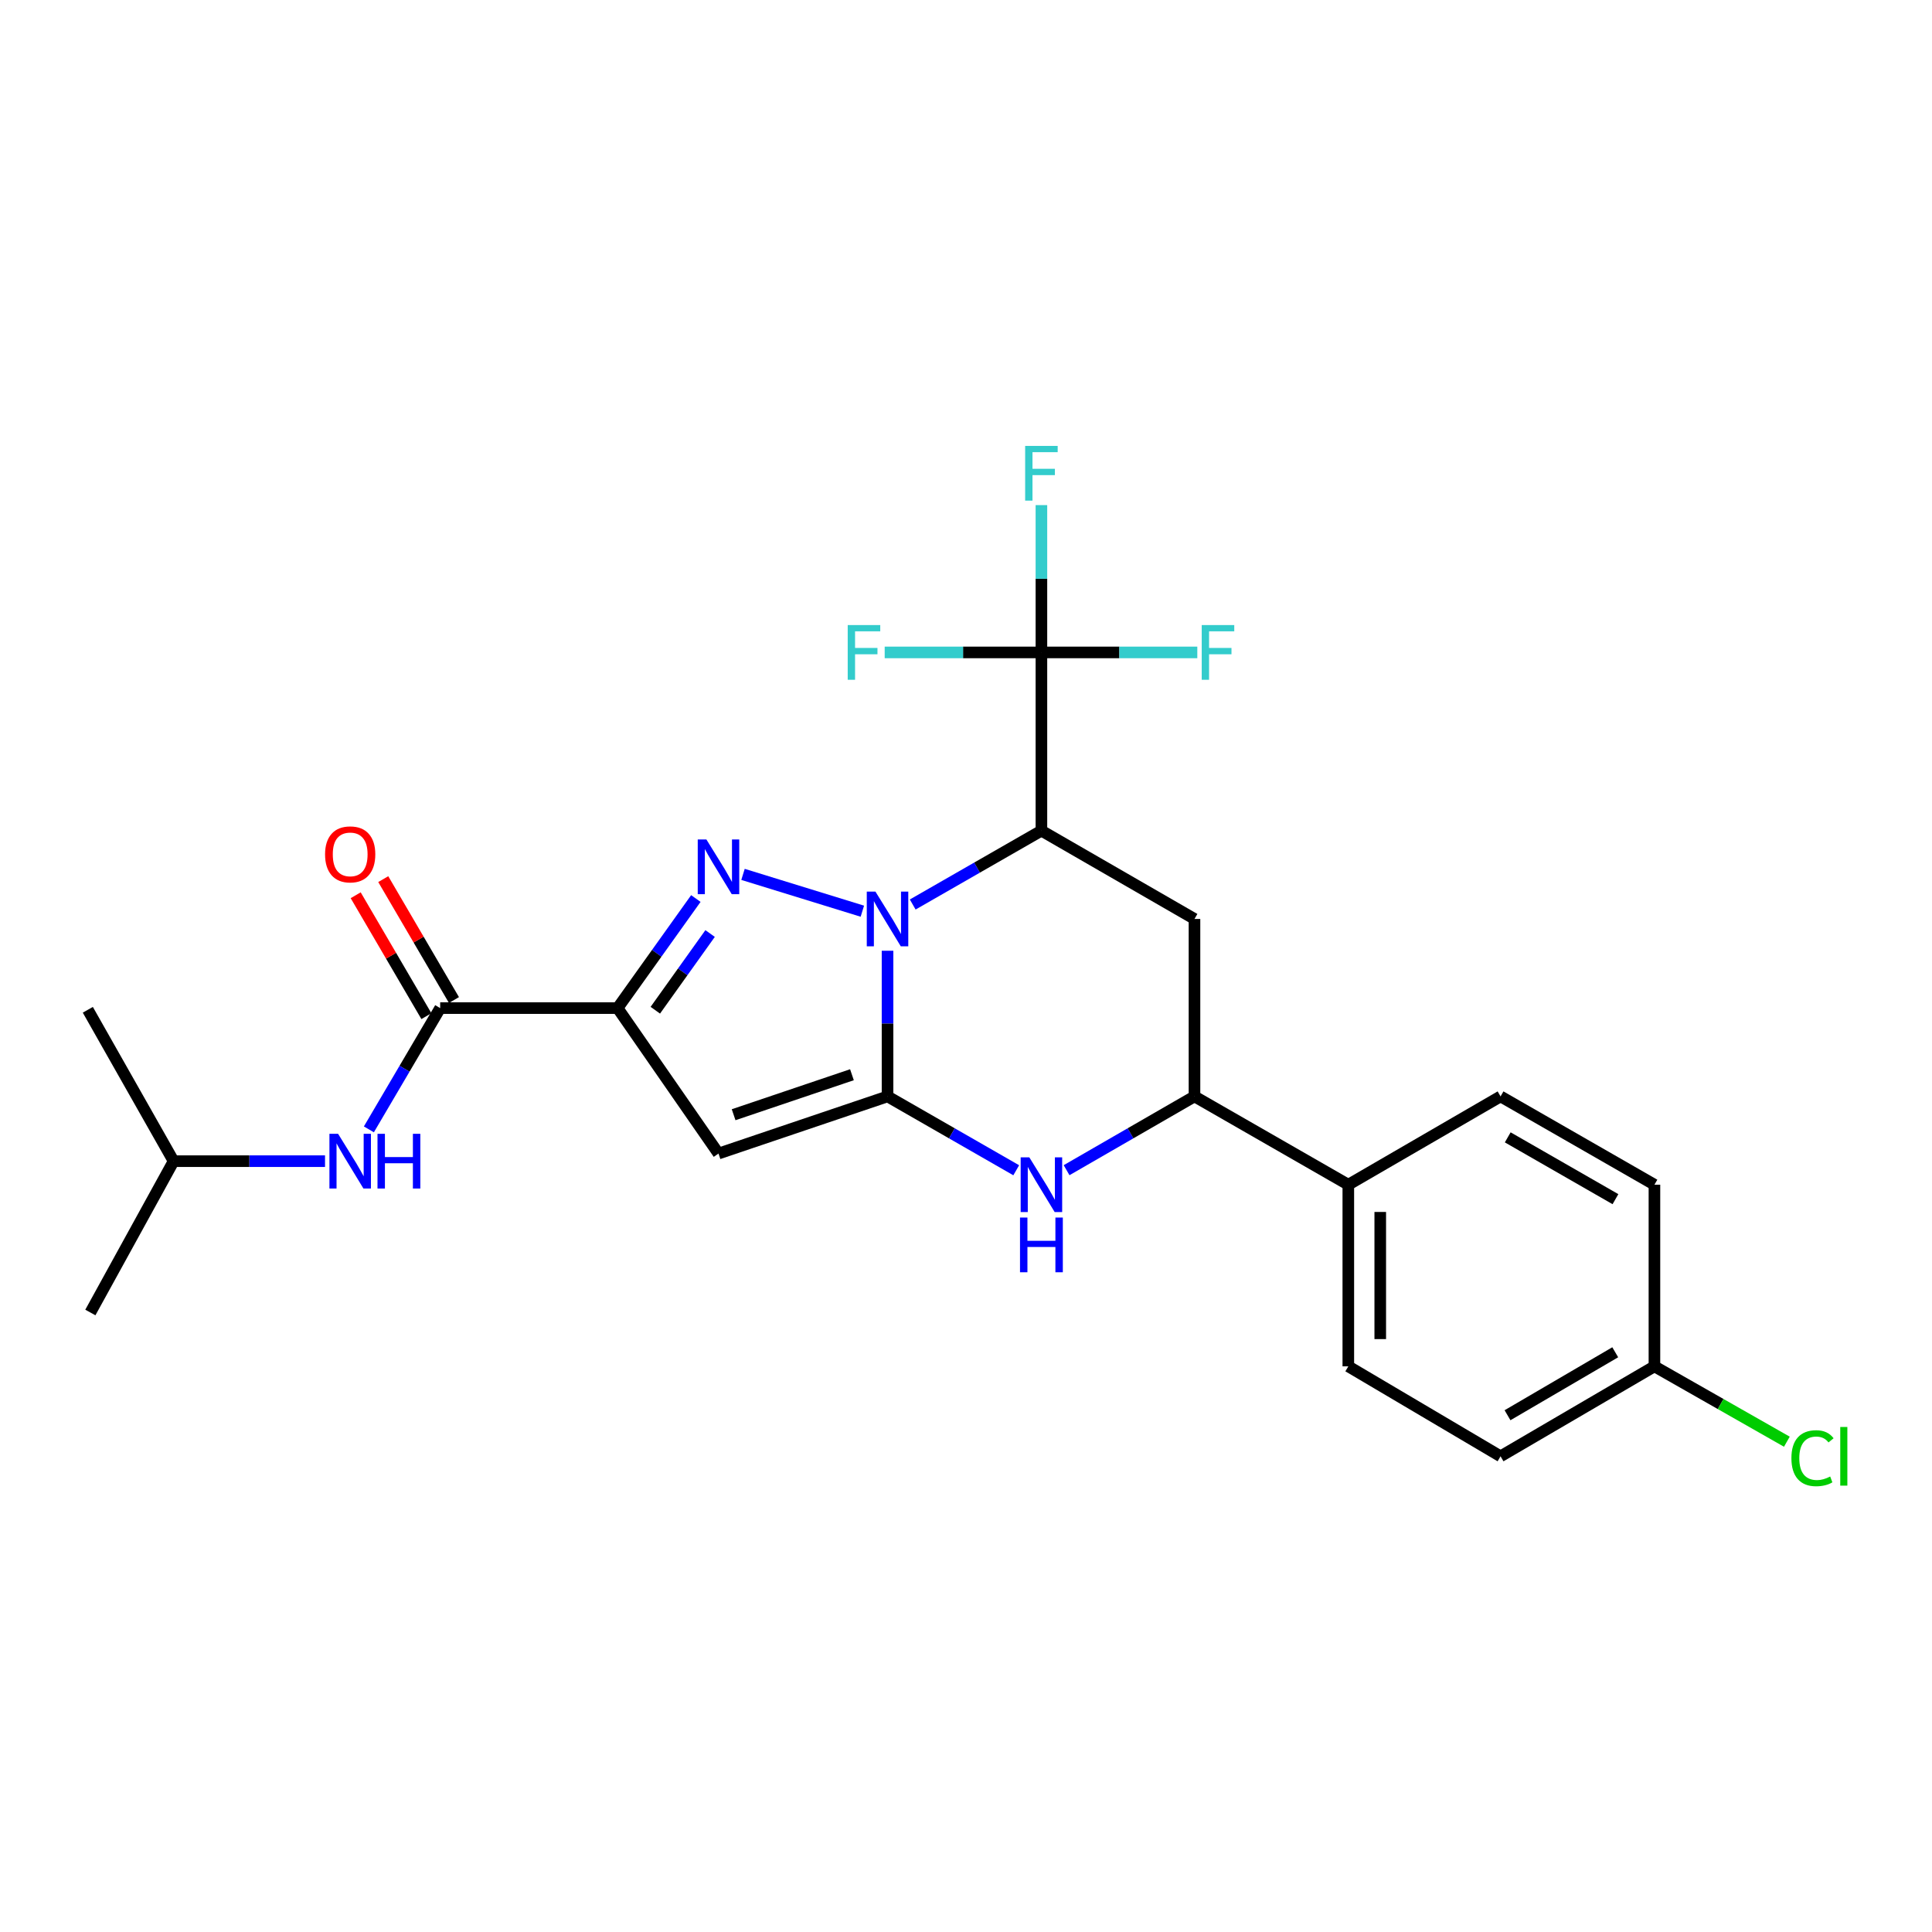 <?xml version='1.0' encoding='iso-8859-1'?>
<svg version='1.1' baseProfile='full'
              xmlns='http://www.w3.org/2000/svg'
                      xmlns:rdkit='http://www.rdkit.org/xml'
                      xmlns:xlink='http://www.w3.org/1999/xlink'
                  xml:space='preserve'
width='1000px' height='1000px' viewBox='0 0 1000 1000'>
<!-- END OF HEADER -->
<rect style='opacity:1.0;fill:#FFFFFF;stroke:none' width='1000' height='1000' x='0' y='0'> </rect>
<path class='bond-0' d='M 459.384,492.107 L 459.384,529.803' style='fill:none;fill-rule:evenodd;stroke:#0000FF;stroke-width:6px;stroke-linecap:butt;stroke-linejoin:miter;stroke-opacity:1' />
<path class='bond-0' d='M 459.384,529.803 L 459.384,567.498' style='fill:none;fill-rule:evenodd;stroke:#000000;stroke-width:6px;stroke-linecap:butt;stroke-linejoin:miter;stroke-opacity:1' />
<path class='bond-1' d='M 446.355,471.633 L 384.579,452.582' style='fill:none;fill-rule:evenodd;stroke:#0000FF;stroke-width:6px;stroke-linecap:butt;stroke-linejoin:miter;stroke-opacity:1' />
<path class='bond-3' d='M 472.42,468.172 L 505.727,449.063' style='fill:none;fill-rule:evenodd;stroke:#0000FF;stroke-width:6px;stroke-linecap:butt;stroke-linejoin:miter;stroke-opacity:1' />
<path class='bond-3' d='M 505.727,449.063 L 539.035,429.953' style='fill:none;fill-rule:evenodd;stroke:#000000;stroke-width:6px;stroke-linecap:butt;stroke-linejoin:miter;stroke-opacity:1' />
<path class='bond-4' d='M 459.384,567.498 L 371.891,597.079' style='fill:none;fill-rule:evenodd;stroke:#000000;stroke-width:6px;stroke-linecap:butt;stroke-linejoin:miter;stroke-opacity:1' />
<path class='bond-4' d='M 440.966,556.275 L 379.72,576.982' style='fill:none;fill-rule:evenodd;stroke:#000000;stroke-width:6px;stroke-linecap:butt;stroke-linejoin:miter;stroke-opacity:1' />
<path class='bond-5' d='M 459.384,567.498 L 492.691,586.611' style='fill:none;fill-rule:evenodd;stroke:#000000;stroke-width:6px;stroke-linecap:butt;stroke-linejoin:miter;stroke-opacity:1' />
<path class='bond-5' d='M 492.691,586.611 L 525.999,605.725' style='fill:none;fill-rule:evenodd;stroke:#0000FF;stroke-width:6px;stroke-linecap:butt;stroke-linejoin:miter;stroke-opacity:1' />
<path class='bond-2' d='M 360.172,465.076 L 339.917,493.433' style='fill:none;fill-rule:evenodd;stroke:#0000FF;stroke-width:6px;stroke-linecap:butt;stroke-linejoin:miter;stroke-opacity:1' />
<path class='bond-2' d='M 339.917,493.433 L 319.663,521.79' style='fill:none;fill-rule:evenodd;stroke:#000000;stroke-width:6px;stroke-linecap:butt;stroke-linejoin:miter;stroke-opacity:1' />
<path class='bond-2' d='M 367.547,483.191 L 353.369,503.041' style='fill:none;fill-rule:evenodd;stroke:#0000FF;stroke-width:6px;stroke-linecap:butt;stroke-linejoin:miter;stroke-opacity:1' />
<path class='bond-2' d='M 353.369,503.041 L 339.191,522.891' style='fill:none;fill-rule:evenodd;stroke:#000000;stroke-width:6px;stroke-linecap:butt;stroke-linejoin:miter;stroke-opacity:1' />
<path class='bond-8' d='M 319.663,521.79 L 227.834,521.79' style='fill:none;fill-rule:evenodd;stroke:#000000;stroke-width:6px;stroke-linecap:butt;stroke-linejoin:miter;stroke-opacity:1' />
<path class='bond-25' d='M 319.663,521.79 L 371.891,597.079' style='fill:none;fill-rule:evenodd;stroke:#000000;stroke-width:6px;stroke-linecap:butt;stroke-linejoin:miter;stroke-opacity:1' />
<path class='bond-6' d='M 539.035,429.953 L 539.035,337.693' style='fill:none;fill-rule:evenodd;stroke:#000000;stroke-width:6px;stroke-linecap:butt;stroke-linejoin:miter;stroke-opacity:1' />
<path class='bond-7' d='M 539.035,429.953 L 618.263,475.651' style='fill:none;fill-rule:evenodd;stroke:#000000;stroke-width:6px;stroke-linecap:butt;stroke-linejoin:miter;stroke-opacity:1' />
<path class='bond-26' d='M 552.061,605.69 L 585.162,586.594' style='fill:none;fill-rule:evenodd;stroke:#0000FF;stroke-width:6px;stroke-linecap:butt;stroke-linejoin:miter;stroke-opacity:1' />
<path class='bond-26' d='M 585.162,586.594 L 618.263,567.498' style='fill:none;fill-rule:evenodd;stroke:#000000;stroke-width:6px;stroke-linecap:butt;stroke-linejoin:miter;stroke-opacity:1' />
<path class='bond-13' d='M 539.035,337.693 L 498.474,337.693' style='fill:none;fill-rule:evenodd;stroke:#000000;stroke-width:6px;stroke-linecap:butt;stroke-linejoin:miter;stroke-opacity:1' />
<path class='bond-13' d='M 498.474,337.693 L 457.913,337.693' style='fill:none;fill-rule:evenodd;stroke:#33CCCC;stroke-width:6px;stroke-linecap:butt;stroke-linejoin:miter;stroke-opacity:1' />
<path class='bond-14' d='M 539.035,337.693 L 539.035,299.568' style='fill:none;fill-rule:evenodd;stroke:#000000;stroke-width:6px;stroke-linecap:butt;stroke-linejoin:miter;stroke-opacity:1' />
<path class='bond-14' d='M 539.035,299.568 L 539.035,261.443' style='fill:none;fill-rule:evenodd;stroke:#33CCCC;stroke-width:6px;stroke-linecap:butt;stroke-linejoin:miter;stroke-opacity:1' />
<path class='bond-15' d='M 539.035,337.693 L 579.38,337.693' style='fill:none;fill-rule:evenodd;stroke:#000000;stroke-width:6px;stroke-linecap:butt;stroke-linejoin:miter;stroke-opacity:1' />
<path class='bond-15' d='M 579.38,337.693 L 619.726,337.693' style='fill:none;fill-rule:evenodd;stroke:#33CCCC;stroke-width:6px;stroke-linecap:butt;stroke-linejoin:miter;stroke-opacity:1' />
<path class='bond-9' d='M 618.263,475.651 L 618.263,567.498' style='fill:none;fill-rule:evenodd;stroke:#000000;stroke-width:6px;stroke-linecap:butt;stroke-linejoin:miter;stroke-opacity:1' />
<path class='bond-10' d='M 227.834,521.79 L 209.382,553.176' style='fill:none;fill-rule:evenodd;stroke:#000000;stroke-width:6px;stroke-linecap:butt;stroke-linejoin:miter;stroke-opacity:1' />
<path class='bond-10' d='M 209.382,553.176 L 190.93,584.561' style='fill:none;fill-rule:evenodd;stroke:#0000FF;stroke-width:6px;stroke-linecap:butt;stroke-linejoin:miter;stroke-opacity:1' />
<path class='bond-12' d='M 234.969,517.618 L 216.67,486.326' style='fill:none;fill-rule:evenodd;stroke:#000000;stroke-width:6px;stroke-linecap:butt;stroke-linejoin:miter;stroke-opacity:1' />
<path class='bond-12' d='M 216.67,486.326 L 198.37,455.034' style='fill:none;fill-rule:evenodd;stroke:#FF0000;stroke-width:6px;stroke-linecap:butt;stroke-linejoin:miter;stroke-opacity:1' />
<path class='bond-12' d='M 220.7,525.963 L 202.4,494.671' style='fill:none;fill-rule:evenodd;stroke:#000000;stroke-width:6px;stroke-linecap:butt;stroke-linejoin:miter;stroke-opacity:1' />
<path class='bond-12' d='M 202.4,494.671 L 184.1,463.379' style='fill:none;fill-rule:evenodd;stroke:#FF0000;stroke-width:6px;stroke-linecap:butt;stroke-linejoin:miter;stroke-opacity:1' />
<path class='bond-11' d='M 618.263,567.498 L 697.886,613.205' style='fill:none;fill-rule:evenodd;stroke:#000000;stroke-width:6px;stroke-linecap:butt;stroke-linejoin:miter;stroke-opacity:1' />
<path class='bond-22' d='M 168.23,601.019 L 129.044,601.019' style='fill:none;fill-rule:evenodd;stroke:#0000FF;stroke-width:6px;stroke-linecap:butt;stroke-linejoin:miter;stroke-opacity:1' />
<path class='bond-22' d='M 129.044,601.019 L 89.858,601.019' style='fill:none;fill-rule:evenodd;stroke:#000000;stroke-width:6px;stroke-linecap:butt;stroke-linejoin:miter;stroke-opacity:1' />
<path class='bond-16' d='M 697.886,613.205 L 697.886,707.219' style='fill:none;fill-rule:evenodd;stroke:#000000;stroke-width:6px;stroke-linecap:butt;stroke-linejoin:miter;stroke-opacity:1' />
<path class='bond-16' d='M 714.416,627.307 L 714.416,693.117' style='fill:none;fill-rule:evenodd;stroke:#000000;stroke-width:6px;stroke-linecap:butt;stroke-linejoin:miter;stroke-opacity:1' />
<path class='bond-17' d='M 697.886,613.205 L 776.682,567.498' style='fill:none;fill-rule:evenodd;stroke:#000000;stroke-width:6px;stroke-linecap:butt;stroke-linejoin:miter;stroke-opacity:1' />
<path class='bond-20' d='M 697.886,707.219 L 776.682,753.781' style='fill:none;fill-rule:evenodd;stroke:#000000;stroke-width:6px;stroke-linecap:butt;stroke-linejoin:miter;stroke-opacity:1' />
<path class='bond-19' d='M 776.682,567.498 L 856.333,613.205' style='fill:none;fill-rule:evenodd;stroke:#000000;stroke-width:6px;stroke-linecap:butt;stroke-linejoin:miter;stroke-opacity:1' />
<path class='bond-19' d='M 780.402,588.692 L 836.157,620.687' style='fill:none;fill-rule:evenodd;stroke:#000000;stroke-width:6px;stroke-linecap:butt;stroke-linejoin:miter;stroke-opacity:1' />
<path class='bond-18' d='M 856.333,707.219 L 856.333,613.205' style='fill:none;fill-rule:evenodd;stroke:#000000;stroke-width:6px;stroke-linecap:butt;stroke-linejoin:miter;stroke-opacity:1' />
<path class='bond-21' d='M 856.333,707.219 L 890.605,726.723' style='fill:none;fill-rule:evenodd;stroke:#000000;stroke-width:6px;stroke-linecap:butt;stroke-linejoin:miter;stroke-opacity:1' />
<path class='bond-21' d='M 890.605,726.723 L 924.877,746.227' style='fill:none;fill-rule:evenodd;stroke:#00CC00;stroke-width:6px;stroke-linecap:butt;stroke-linejoin:miter;stroke-opacity:1' />
<path class='bond-27' d='M 856.333,707.219 L 776.682,753.781' style='fill:none;fill-rule:evenodd;stroke:#000000;stroke-width:6px;stroke-linecap:butt;stroke-linejoin:miter;stroke-opacity:1' />
<path class='bond-27' d='M 836.043,699.932 L 780.287,732.525' style='fill:none;fill-rule:evenodd;stroke:#000000;stroke-width:6px;stroke-linecap:butt;stroke-linejoin:miter;stroke-opacity:1' />
<path class='bond-23' d='M 89.858,601.019 L 45.455,522.663' style='fill:none;fill-rule:evenodd;stroke:#000000;stroke-width:6px;stroke-linecap:butt;stroke-linejoin:miter;stroke-opacity:1' />
<path class='bond-24' d='M 89.858,601.019 L 46.768,679.347' style='fill:none;fill-rule:evenodd;stroke:#000000;stroke-width:6px;stroke-linecap:butt;stroke-linejoin:miter;stroke-opacity:1' />
<path  class='atom-0' d='M 453.124 461.491
L 462.404 476.491
Q 463.324 477.971, 464.804 480.651
Q 466.284 483.331, 466.364 483.491
L 466.364 461.491
L 470.124 461.491
L 470.124 489.811
L 466.244 489.811
L 456.284 473.411
Q 455.124 471.491, 453.884 469.291
Q 452.684 467.091, 452.324 466.411
L 452.324 489.811
L 448.644 489.811
L 448.644 461.491
L 453.124 461.491
' fill='#0000FF'/>
<path  class='atom-2' d='M 365.631 434.51
L 374.911 449.51
Q 375.831 450.99, 377.311 453.67
Q 378.791 456.35, 378.871 456.51
L 378.871 434.51
L 382.631 434.51
L 382.631 462.83
L 378.751 462.83
L 368.791 446.43
Q 367.631 444.51, 366.391 442.31
Q 365.191 440.11, 364.831 439.43
L 364.831 462.83
L 361.151 462.83
L 361.151 434.51
L 365.631 434.51
' fill='#0000FF'/>
<path  class='atom-6' d='M 532.775 599.045
L 542.055 614.045
Q 542.975 615.525, 544.455 618.205
Q 545.935 620.885, 546.015 621.045
L 546.015 599.045
L 549.775 599.045
L 549.775 627.365
L 545.895 627.365
L 535.935 610.965
Q 534.775 609.045, 533.535 606.845
Q 532.335 604.645, 531.975 603.965
L 531.975 627.365
L 528.295 627.365
L 528.295 599.045
L 532.775 599.045
' fill='#0000FF'/>
<path  class='atom-6' d='M 527.955 630.197
L 531.795 630.197
L 531.795 642.237
L 546.275 642.237
L 546.275 630.197
L 550.115 630.197
L 550.115 658.517
L 546.275 658.517
L 546.275 645.437
L 531.795 645.437
L 531.795 658.517
L 527.955 658.517
L 527.955 630.197
' fill='#0000FF'/>
<path  class='atom-11' d='M 174.994 586.859
L 184.274 601.859
Q 185.194 603.339, 186.674 606.019
Q 188.154 608.699, 188.234 608.859
L 188.234 586.859
L 191.994 586.859
L 191.994 615.179
L 188.114 615.179
L 178.154 598.779
Q 176.994 596.859, 175.754 594.659
Q 174.554 592.459, 174.194 591.779
L 174.194 615.179
L 170.514 615.179
L 170.514 586.859
L 174.994 586.859
' fill='#0000FF'/>
<path  class='atom-11' d='M 195.394 586.859
L 199.234 586.859
L 199.234 598.899
L 213.714 598.899
L 213.714 586.859
L 217.554 586.859
L 217.554 615.179
L 213.714 615.179
L 213.714 602.099
L 199.234 602.099
L 199.234 615.179
L 195.394 615.179
L 195.394 586.859
' fill='#0000FF'/>
<path  class='atom-13' d='M 168.254 442.22
Q 168.254 435.42, 171.614 431.62
Q 174.974 427.82, 181.254 427.82
Q 187.534 427.82, 190.894 431.62
Q 194.254 435.42, 194.254 442.22
Q 194.254 449.1, 190.854 453.02
Q 187.454 456.9, 181.254 456.9
Q 175.014 456.9, 171.614 453.02
Q 168.254 449.14, 168.254 442.22
M 181.254 453.7
Q 185.574 453.7, 187.894 450.82
Q 190.254 447.9, 190.254 442.22
Q 190.254 436.66, 187.894 433.86
Q 185.574 431.02, 181.254 431.02
Q 176.934 431.02, 174.574 433.82
Q 172.254 436.62, 172.254 442.22
Q 172.254 447.94, 174.574 450.82
Q 176.934 453.7, 181.254 453.7
' fill='#FF0000'/>
<path  class='atom-14' d='M 438.777 323.533
L 455.617 323.533
L 455.617 326.773
L 442.577 326.773
L 442.577 335.373
L 454.177 335.373
L 454.177 338.653
L 442.577 338.653
L 442.577 351.853
L 438.777 351.853
L 438.777 323.533
' fill='#33CCCC'/>
<path  class='atom-15' d='M 530.615 230.805
L 547.455 230.805
L 547.455 234.045
L 534.415 234.045
L 534.415 242.645
L 546.015 242.645
L 546.015 245.925
L 534.415 245.925
L 534.415 259.125
L 530.615 259.125
L 530.615 230.805
' fill='#33CCCC'/>
<path  class='atom-16' d='M 622.011 323.533
L 638.851 323.533
L 638.851 326.773
L 625.811 326.773
L 625.811 335.373
L 637.411 335.373
L 637.411 338.653
L 625.811 338.653
L 625.811 351.853
L 622.011 351.853
L 622.011 323.533
' fill='#33CCCC'/>
<path  class='atom-22' d='M 927.231 754.761
Q 927.231 747.721, 930.511 744.041
Q 933.831 740.321, 940.111 740.321
Q 945.951 740.321, 949.071 744.441
L 946.431 746.601
Q 944.151 743.601, 940.111 743.601
Q 935.831 743.601, 933.551 746.481
Q 931.311 749.321, 931.311 754.761
Q 931.311 760.361, 933.631 763.241
Q 935.991 766.121, 940.551 766.121
Q 943.671 766.121, 947.311 764.241
L 948.431 767.241
Q 946.951 768.201, 944.711 768.761
Q 942.471 769.321, 939.991 769.321
Q 933.831 769.321, 930.511 765.561
Q 927.231 761.801, 927.231 754.761
' fill='#00CC00'/>
<path  class='atom-22' d='M 952.511 738.601
L 956.191 738.601
L 956.191 768.961
L 952.511 768.961
L 952.511 738.601
' fill='#00CC00'/>
</svg>
